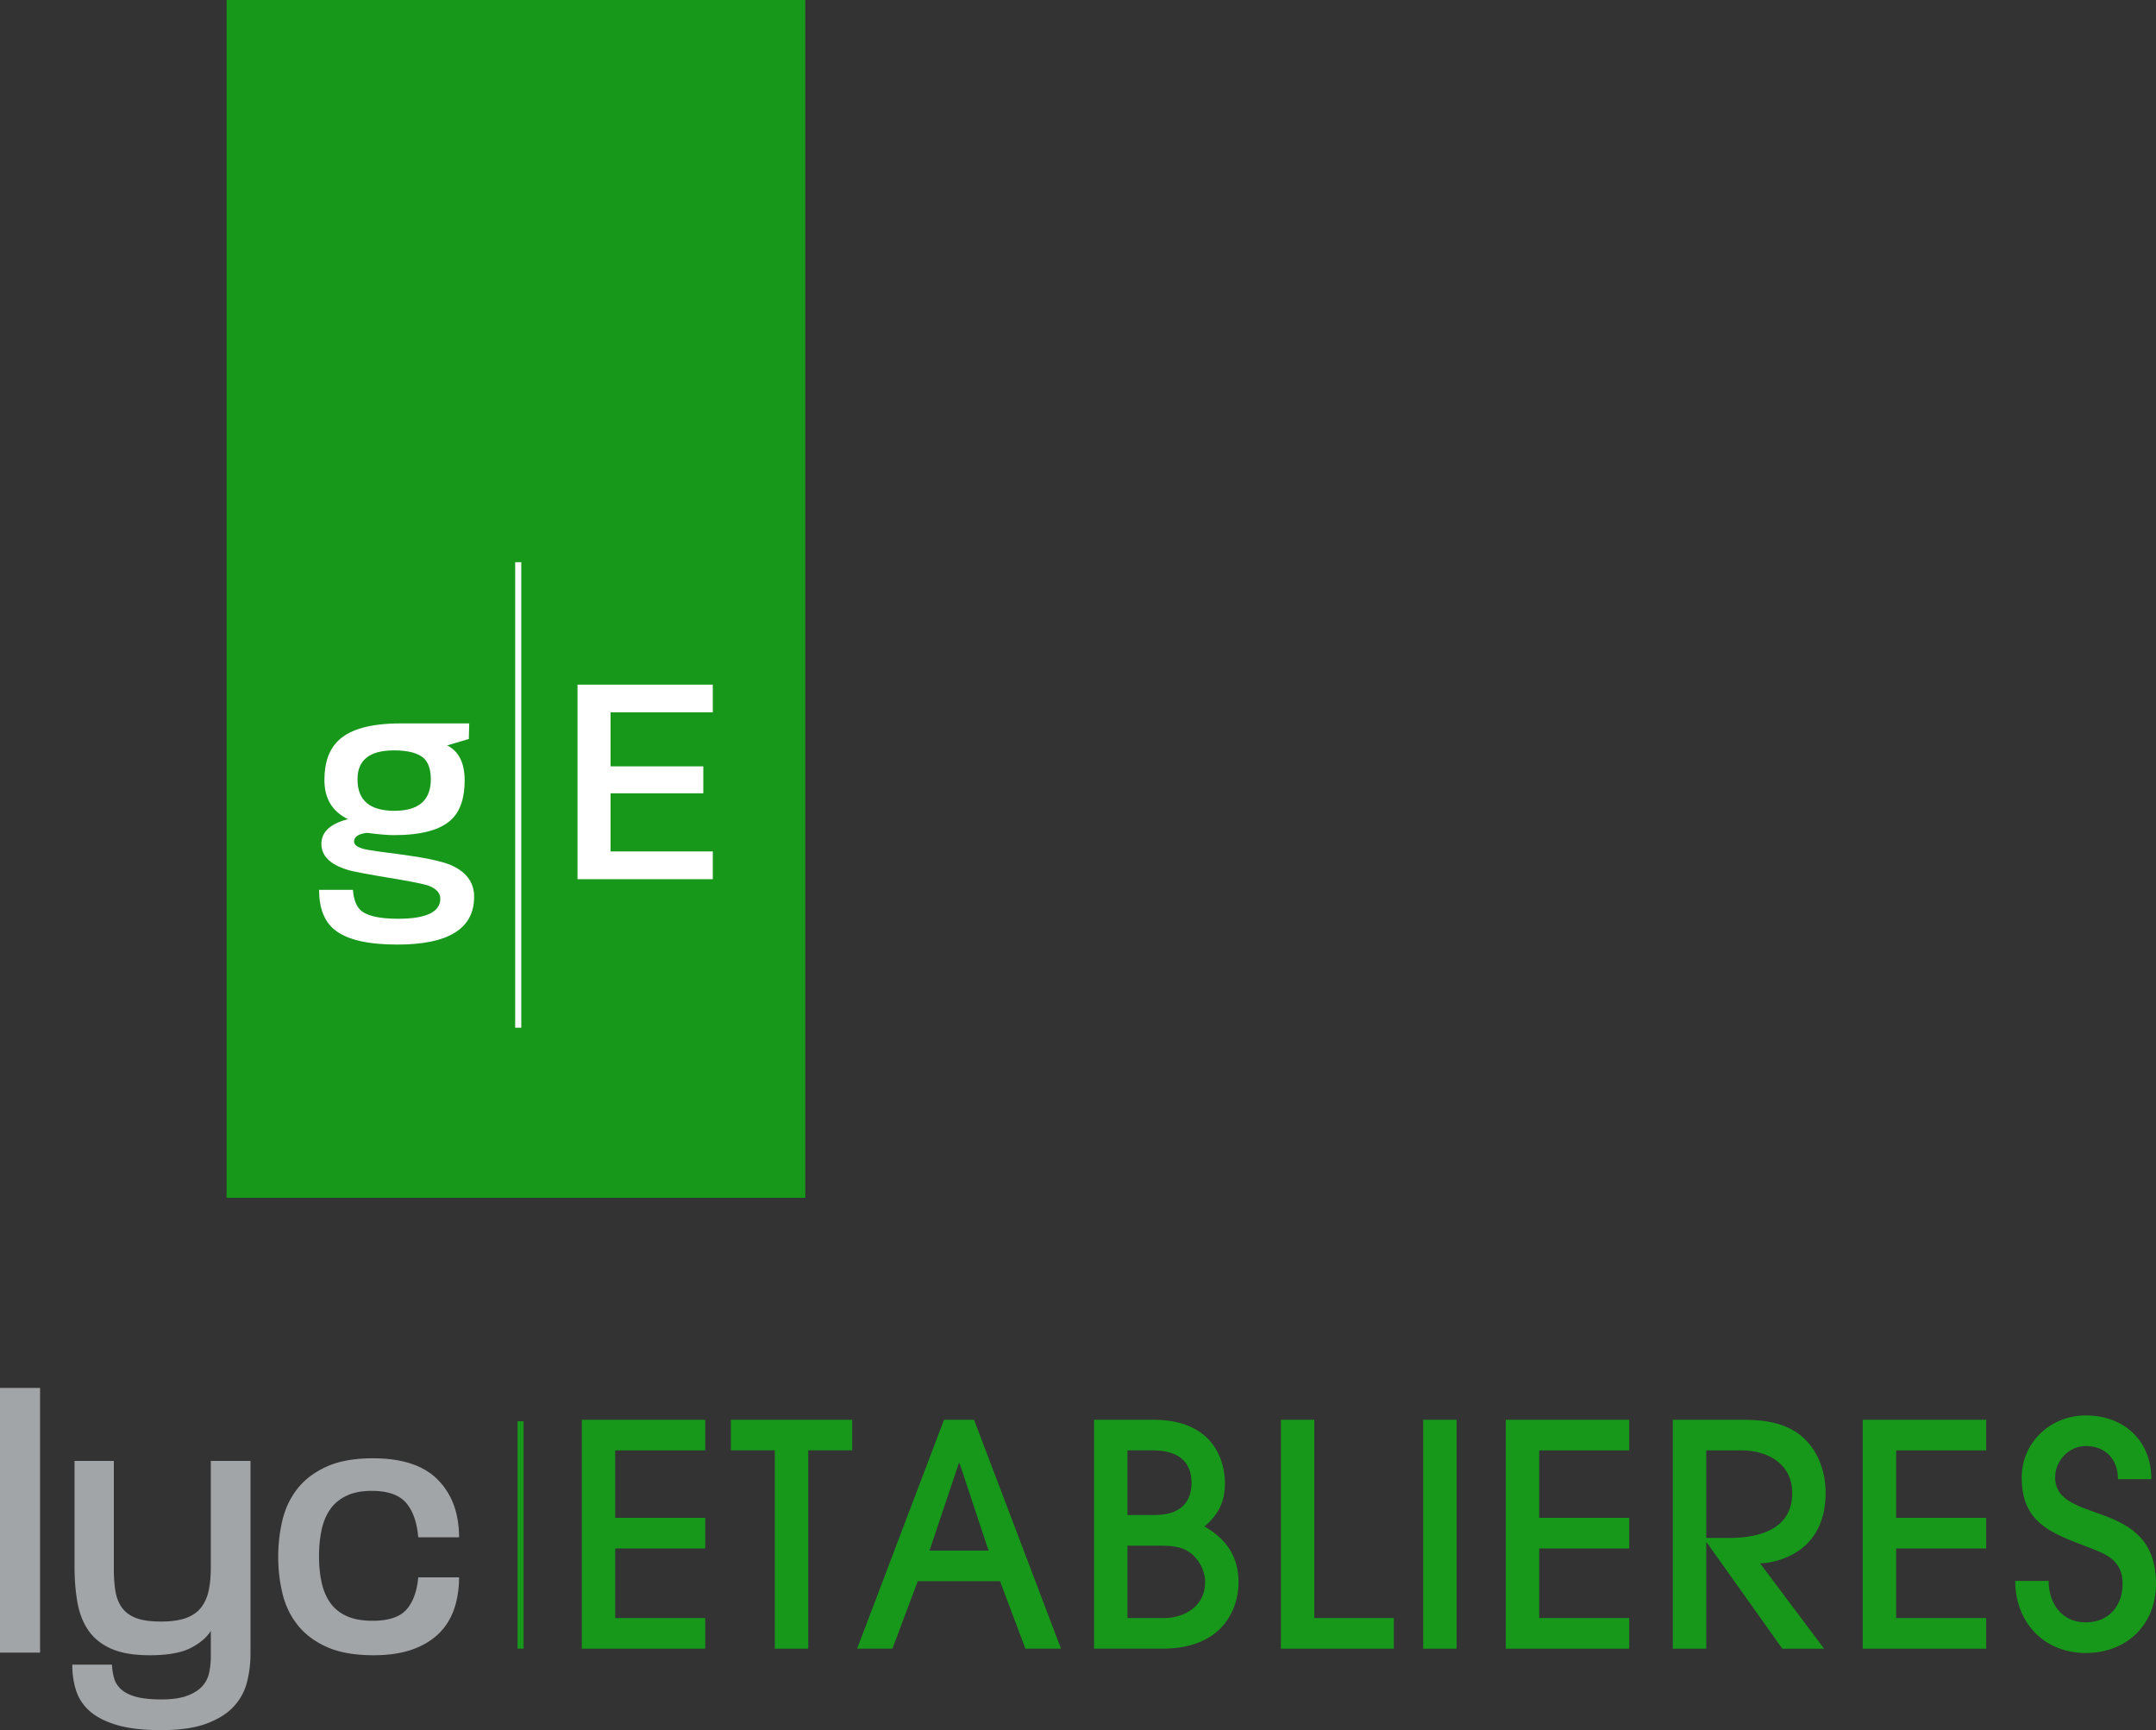 <svg xmlns="http://www.w3.org/2000/svg" viewBox="0 0 600 481.478"><rect x="0" y="0" width="600" height="481.478" fill="#333333" stroke="none"/><path d="M224.107 0H63.057v333.352h161.05V0zm-62.194 458.81h34.351v-8.524h-25.052V430.92h25.052v-8.525h-25.052v-18.77h25.052v-8.524h-34.351v63.71zm41.488-55.186h12.228v55.185h9.299v-55.185h12.228V395.1H203.4v8.524zm59.317-8.526l-24.187 63.71h9.813l7.057-18.77h22.905l7.057 18.77h9.903l-24.195-63.71h-8.353zm-4.046 36.422l8.182-24.366h.171l8.092 24.366h-16.445zm76.531-6.714c3.875-3.36 5.686-6.803 5.686-12.056 0-2.325-.432-4.732-1.29-6.975-3.1-7.92-10.506-10.67-18.598-10.67h-16.534v63.702h19.03c8.264 0 16.103-2.75 19.627-10.842 1.036-2.414 1.55-4.993 1.55-7.667 0-7.146-3.442-12.05-9.47-15.492zm-21.437-21.184h7.064c5.938 0 10.76 2.242 10.76 9.039 0 6.37-4.218 8.956-10.246 8.956h-7.578v-17.995zm10.074 46.668h-10.074V430.14h8.956c4.135 0 7.75.343 10.417 3.875 1.379 1.721 2.243 4.046 2.243 6.282 0 6.549-5.514 9.992-11.542 9.992zm41.923-55.189h-9.299v63.71h31.423v-8.525h-22.124v-55.185zm30.298 63.709h9.299V395.1h-9.3v63.71zm22.985 0h34.35v-8.524h-25.05V430.92h25.05v-8.525h-25.05v-18.77h25.05v-8.524h-34.35v63.71zm89.016-43.308c0-5.507-1.81-11.192-5.856-15.06-4.479-4.396-10.932-5.342-16.96-5.342H465.53v63.71h9.3v-29.53h.17l21.006 29.53h11.624l-17.824-23.763c2.071 0 4.307-.515 6.2-1.208 8.27-2.92 12.056-9.724 12.056-18.337zM481.2 427.99h-6.37v-24.366h9.812c7.407 0 14.12 3.785 14.12 11.878 0 10.163-9.298 12.488-17.562 12.488zm37.186 30.82h34.35v-8.524h-25.05V430.92h25.05v-8.525h-25.05v-18.77h25.05v-8.524h-34.35v63.71zm53.545-47.697c0-4.65 3.875-8.696 8.524-8.696 5.514 0 8.957 3.703 8.957 9.217h9.299c0-10.767-7.667-17.734-18.256-17.734-9.73 0-17.823 7.4-17.823 17.302 0 12.399 7.92 15.32 17.823 19.113 5.343 2.064 10.246 3.614 10.246 10.417 0 6.2-3.875 10.76-10.246 10.76-6.713 0-10.335-5.336-10.335-11.535h-9.292c0 11.535 8.003 20.059 19.627 20.059 11.364 0 19.545-7.839 19.545-19.284 0-24.194-28.069-16.102-28.069-29.62zm-427.903 47.69h1.688v-63.284h-1.688v63.284z" fill="#17981a"/><path d="M125.294 240.657c-2.682-1.056-7.229-2.01-13.647-2.86-5.57-.7-8.957-1.193-10.15-1.475-1.975-.493-2.963-1.2-2.963-2.119 0-1.337 1.2-2.146 3.594-2.434 3.243.425 5.746.638 7.509.638 7.544 0 12.831-1.413 15.87-4.232 2.53-2.324 3.805-5.993 3.805-11 0-4.862-1.625-8.106-4.869-9.731l6.028-1.797.11-4.334h-19.037c-8.113 0-13.82 1.516-17.138 4.547-2.75 2.469-4.122 6.206-4.122 11.213 0 5.143 2.188 8.778 6.557 10.89-4.938 1.268-7.4 3.56-7.4 6.878 0 3.313 2.393 5.713 7.187 7.187 1.131.425 5.993 1.344 14.6 2.75 4.087.706 6.769 1.276 8.037 1.694 2.181.844 3.271 2.044 3.271 3.594 0 3.737-3.908 5.61-11.733 5.61-4.938 0-8.326-.707-10.156-2.12-1.406-1.125-2.216-3.1-2.428-5.918h-9.416c0 5.143 1.481 8.88 4.444 11.205 3.38 2.682 9.162 4.02 17.343 4.02 14.244 0 21.363-4.438 21.363-13.326 0-4.018-2.223-6.981-6.66-8.88zm-15.657-31.834c3.95 0 6.734.74 8.36 2.221 1.268 1.27 1.9 3.21 1.9 5.816 0 5.857-3.388 8.778-10.15 8.778-6.844 0-10.26-2.921-10.26-8.778 0-5.356 3.381-8.037 10.15-8.037zm88.73-10.578v-7.721h-37.65v54.15h37.65v-7.723H169.92v-16.177h25.806v-7.51H169.92v-15.019h28.446zM143.37 286h1.7V156.45h-1.7v129.55z" fill="#fff"/><path d="M0 459.906h11.15v-73.668H0v73.668zm58.667-23.754c0 2.43-.195 4.567-.573 6.402-.385 1.842-1.078 3.422-2.086 4.742-1.008 1.326-2.414 2.31-4.22 2.973-1.808.656-4.131.991-6.981.991s-5.123-.314-6.824-.937c-1.705-.63-3.02-1.567-3.962-2.82-.937-1.245-1.56-2.772-1.875-4.58-.311-1.809-.469-3.892-.469-6.256v-30.11h-10.94v29.173c0 3.824.279 7.26.834 10.32.556 3.054 1.598 5.659 3.125 7.815 1.526 2.15 3.65 3.818 6.358 4.997 2.71 1.185 6.252 1.774 10.629 1.774 4.929 0 8.7-.663 11.304-1.982 2.606-1.32 4.498-2.913 5.68-4.789v6.979c0 1.667-.158 3.228-.47 4.688a7.924 7.924 0 0 1-1.978 3.804c-1.008 1.078-2.414 1.942-4.223 2.605-1.805.663-4.165.991-7.085.991-2.917 0-5.26-.248-7.032-.73-1.772-.489-3.144-1.165-4.116-2.03-.974-.87-1.634-1.894-1.982-3.073-.348-1.185-.556-2.471-.623-3.858H20.111c0 2.64.365 5.07 1.095 7.294.73 2.223 2.013 4.132 3.855 5.732 1.841 1.594 4.36 2.867 7.554 3.804s7.26 1.407 12.192 1.407c5.277 0 9.55-.63 12.818-1.876 3.265-1.252 5.783-2.866 7.555-4.848 1.77-1.976 2.97-4.24 3.593-6.771a31.86 31.86 0 0 0 .937-7.661v-53.765H58.667v29.595zm54.444 11.773c-1.842 2.083-4.986 3.121-9.43 3.121-2.92 0-5.35-.449-7.296-1.353-1.946-.897-3.473-2.17-4.584-3.804-1.112-1.627-1.892-3.543-2.344-5.726-.453-2.19-.677-4.534-.677-7.038 0-2.565.224-4.963.677-7.186.452-2.224 1.232-4.153 2.344-5.787 1.111-1.627 2.621-2.913 4.533-3.85 1.91-.938 4.287-1.407 7.136-1.407 4.447 0 7.625 1.112 9.537 3.329 1.909 2.223 3.037 5.417 3.385 9.59h11.359c0-6.67-1.966-12.001-5.887-15.993-3.928-3.998-9.952-5.994-18.079-5.994-5.143 0-9.416.764-12.818 2.29-3.406 1.528-6.115 3.563-8.127 6.095-2.016 2.538-3.422 5.458-4.22 8.753-.8 3.302-1.198 6.724-1.198 10.267 0 3.542.398 6.965 1.199 10.26.797 3.301 2.203 6.221 4.219 8.753 2.012 2.538 4.721 4.574 8.127 6.1 3.402 1.528 7.745 2.291 13.026 2.291 4.098 0 7.641-.522 10.628-1.56 2.987-1.045 5.451-2.505 7.397-4.38 1.945-1.875 3.389-4.152 4.326-6.824.938-2.673 1.407-5.646 1.407-8.908h-11.359c-.348 3.891-1.443 6.878-3.281 8.961z" fill="#a1a5a7"/></svg>